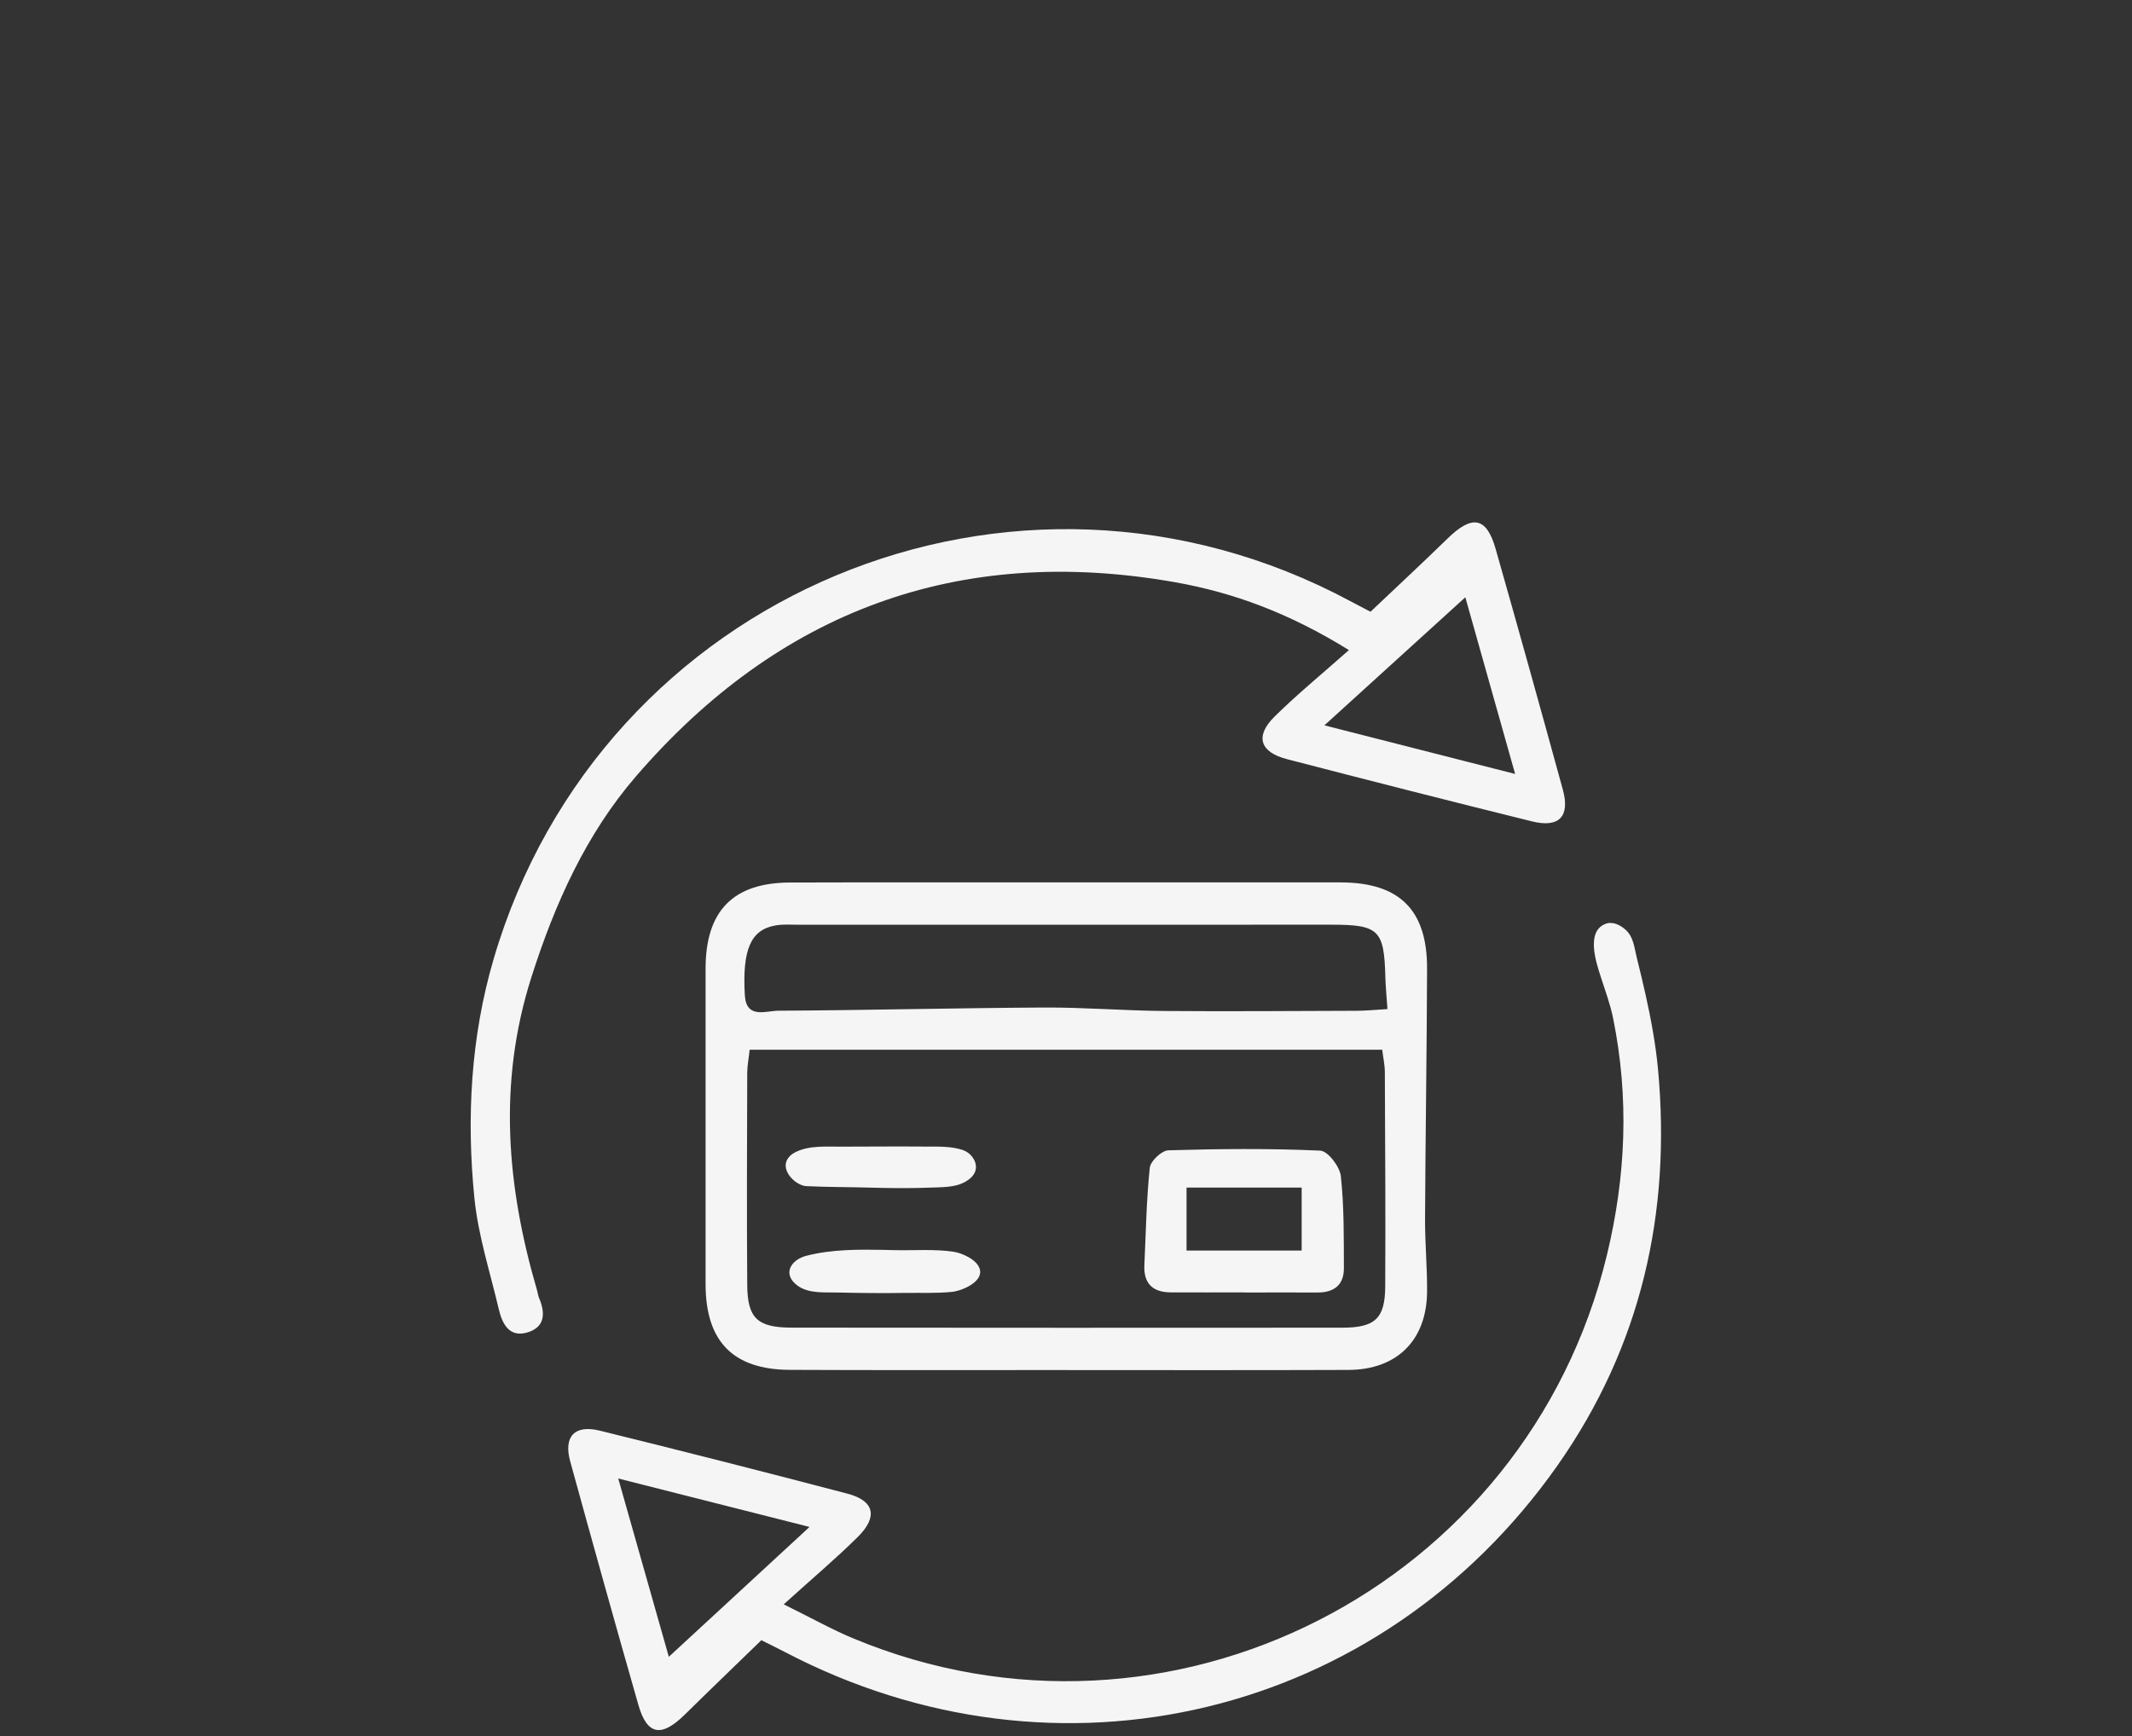 <svg viewBox="0 0 327.09 266.41" xmlns="http://www.w3.org/2000/svg" id="Layer_2"><rect x="0" y="0" width="327.09" height="266.41" fill="#333333" stroke="none"/><defs><style>.cls-1{fill:#f5f5f5;}.cls-1,.cls-2{stroke-width:0px;}.cls-2{fill:none;}</style></defs><g id="OBJECTS"><rect height="266.41" width="327.09" class="cls-2"></rect><path d="m163.83,135.4c13.93,0,27.86-.01,41.8,0,9.06,0,13.34,4.2,13.31,13.24-.04,12.79-.25,25.58-.31,38.37-.02,3.75.35,7.51.31,11.26-.08,7.39-4.62,11.91-12.07,11.94-15.46.06-30.93.02-46.39.02-13.1,0-26.19.03-39.29-.03-8.76-.04-12.95-4.39-12.94-13.2.01-16.12.01-32.25,0-48.37,0-8.82,4.19-13.18,12.94-13.21,14.21-.05,28.42-.01,42.63-.02Zm-48.82,25.69c-.15,1.4-.37,2.48-.37,3.56-.03,10.83-.08,21.66,0,32.49.03,5.16,1.57,6.58,6.88,6.58,28.12.03,56.23.03,84.35.01,5.1,0,6.62-1.4,6.65-6.34.06-10.96-.01-21.93-.06-32.89,0-1.06-.24-2.12-.4-3.42h-97.05Zm97.85-6.25c-.15-2.17-.28-3.54-.32-4.91-.19-7.26-.99-8.04-8.34-8.04-27.17,0-54.33,0-81.5.01-1.25,0-2.53-.11-3.75.11-3.75.66-5.08,3.65-4.68,10.69.21,3.71,3.26,2.4,5.12,2.39,13.61-.07,27.21-.42,40.82-.49,6.11-.03,12.23.48,18.34.53,9.86.08,19.72,0,29.57-.03,1.48,0,2.96-.16,4.74-.26Z" class="cls-1"></path><path d="m210.26,93.87c4.2-3.98,8.07-7.57,11.86-11.27,3.76-3.66,5.95-3.27,7.34,1.63,3.5,12.3,6.93,24.61,10.31,36.94,1.13,4.11-.56,5.9-4.72,4.87-12.55-3.1-25.08-6.3-37.6-9.55-4.17-1.08-4.94-3.53-1.92-6.52,3.45-3.41,7.22-6.49,11.42-10.22-9.16-5.67-17.71-8.83-26.73-10.42-33.15-5.84-60.75,4.43-82.61,29.75-7.7,8.91-12.49,19.58-16.09,30.89-5.16,16.21-3.78,32.09.87,48.01.12.4.16.83.32,1.21.93,2.19.96,4.33-1.59,5.2-2.87.98-4.03-1.1-4.59-3.47-1.33-5.68-3.17-11.32-3.75-17.09-1.23-12.34-.56-24.69,2.95-36.67,16.45-56.1,79.89-82.58,131.43-54.92,1.1.59,2.21,1.16,3.08,1.62Zm14.55-2.22c-7.02,6.38-14.08,12.8-21.62,19.65,10.07,2.57,19.37,4.94,29.26,7.46-2.81-9.96-5.38-19.11-7.64-27.11Z" class="cls-1"></path><path d="m116.81,251.68c-4,3.89-7.91,7.64-11.77,11.44-3.58,3.52-5.77,3.14-7.1-1.51-3.56-12.43-7.03-24.9-10.46-37.37-1.05-3.82.68-5.67,4.55-4.71,12.69,3.13,25.36,6.35,38,9.67,4.11,1.08,4.7,3.54,1.58,6.63-3.36,3.33-6.99,6.38-11.37,10.35,4.4,2.17,7.47,3.9,10.7,5.24,48.4,20.12,103.29-7.93,115.59-58.83,2.93-12.12,3.42-24.15.96-36.31-.44-2.18-1.22-4.27-1.9-6.39-.67-2.1-2.35-6.95.73-8.13,1.1-.42,2.27.18,3.08.91,1.22,1.1,1.33,2.72,1.7,4.22.48,1.93.95,3.87,1.38,5.81.83,3.74,1.53,7.52,1.89,11.34,2.05,22.04-2.57,42.55-15.44,60.86-27.18,38.65-76.69,50.54-118.6,28.55-1.23-.64-2.48-1.24-3.53-1.77Zm7.38-17.38c-10.31-2.61-19.62-4.97-29.34-7.43,2.82,9.93,5.43,19.14,7.76,27.36,7.02-6.48,14.01-12.93,21.59-19.93Z" class="cls-1"></path><path d="m190.87,198.31c-3.76,0-7.52.02-11.28,0-2.72-.02-4.15-1.35-4.02-4.15.23-5,.31-10.01.83-14.98.11-1.02,1.83-2.64,2.85-2.67,7.77-.23,15.55-.3,23.31.05,1.15.05,2.99,2.44,3.15,3.9.51,4.67.45,9.42.47,14.14.01,2.55-1.5,3.74-4.03,3.73-3.76-.02-7.52,0-11.29,0Zm-8.83-6.42h17.66v-9.66h-17.66v9.66Z" class="cls-1"></path><path d="m135.87,191.8c.47,0,.94.02,1.41.03,2.97.07,6.06-.19,8.99.24,1.34.2,3.65,1.22,4.05,2.68.54,1.97-2.77,3.33-4.25,3.48-2.32.24-4.76.13-7.1.16-3.46.05-6.92.03-10.37-.06-2.03-.06-4.47.22-6.22-1.04-2.42-1.75-1.07-3.98,1.34-4.6,3.93-1.01,8.11-.97,12.14-.9Z" class="cls-1"></path><path d="m140.78,182.29c-2.36.04-4.72.02-7.08-.05-3.32-.1-6.64-.07-9.97-.23-1.61-.08-3.77-2.19-3.05-3.88.26-.61.8-1.07,1.4-1.36,2.13-1.03,4.59-.81,6.88-.82,3.04-.01,6.08-.02,9.12-.03,1.4,0,2.81.02,4.21.02,1.78,0,3.67-.05,5.41.52,1.16.38,2.14,1.58,2.02,2.83-.13,1.35-1.69,2.24-2.87,2.56-.96.26-1.96.31-2.95.35-1.04.04-2.07.07-3.11.09Z" class="cls-1"></path></g></svg>